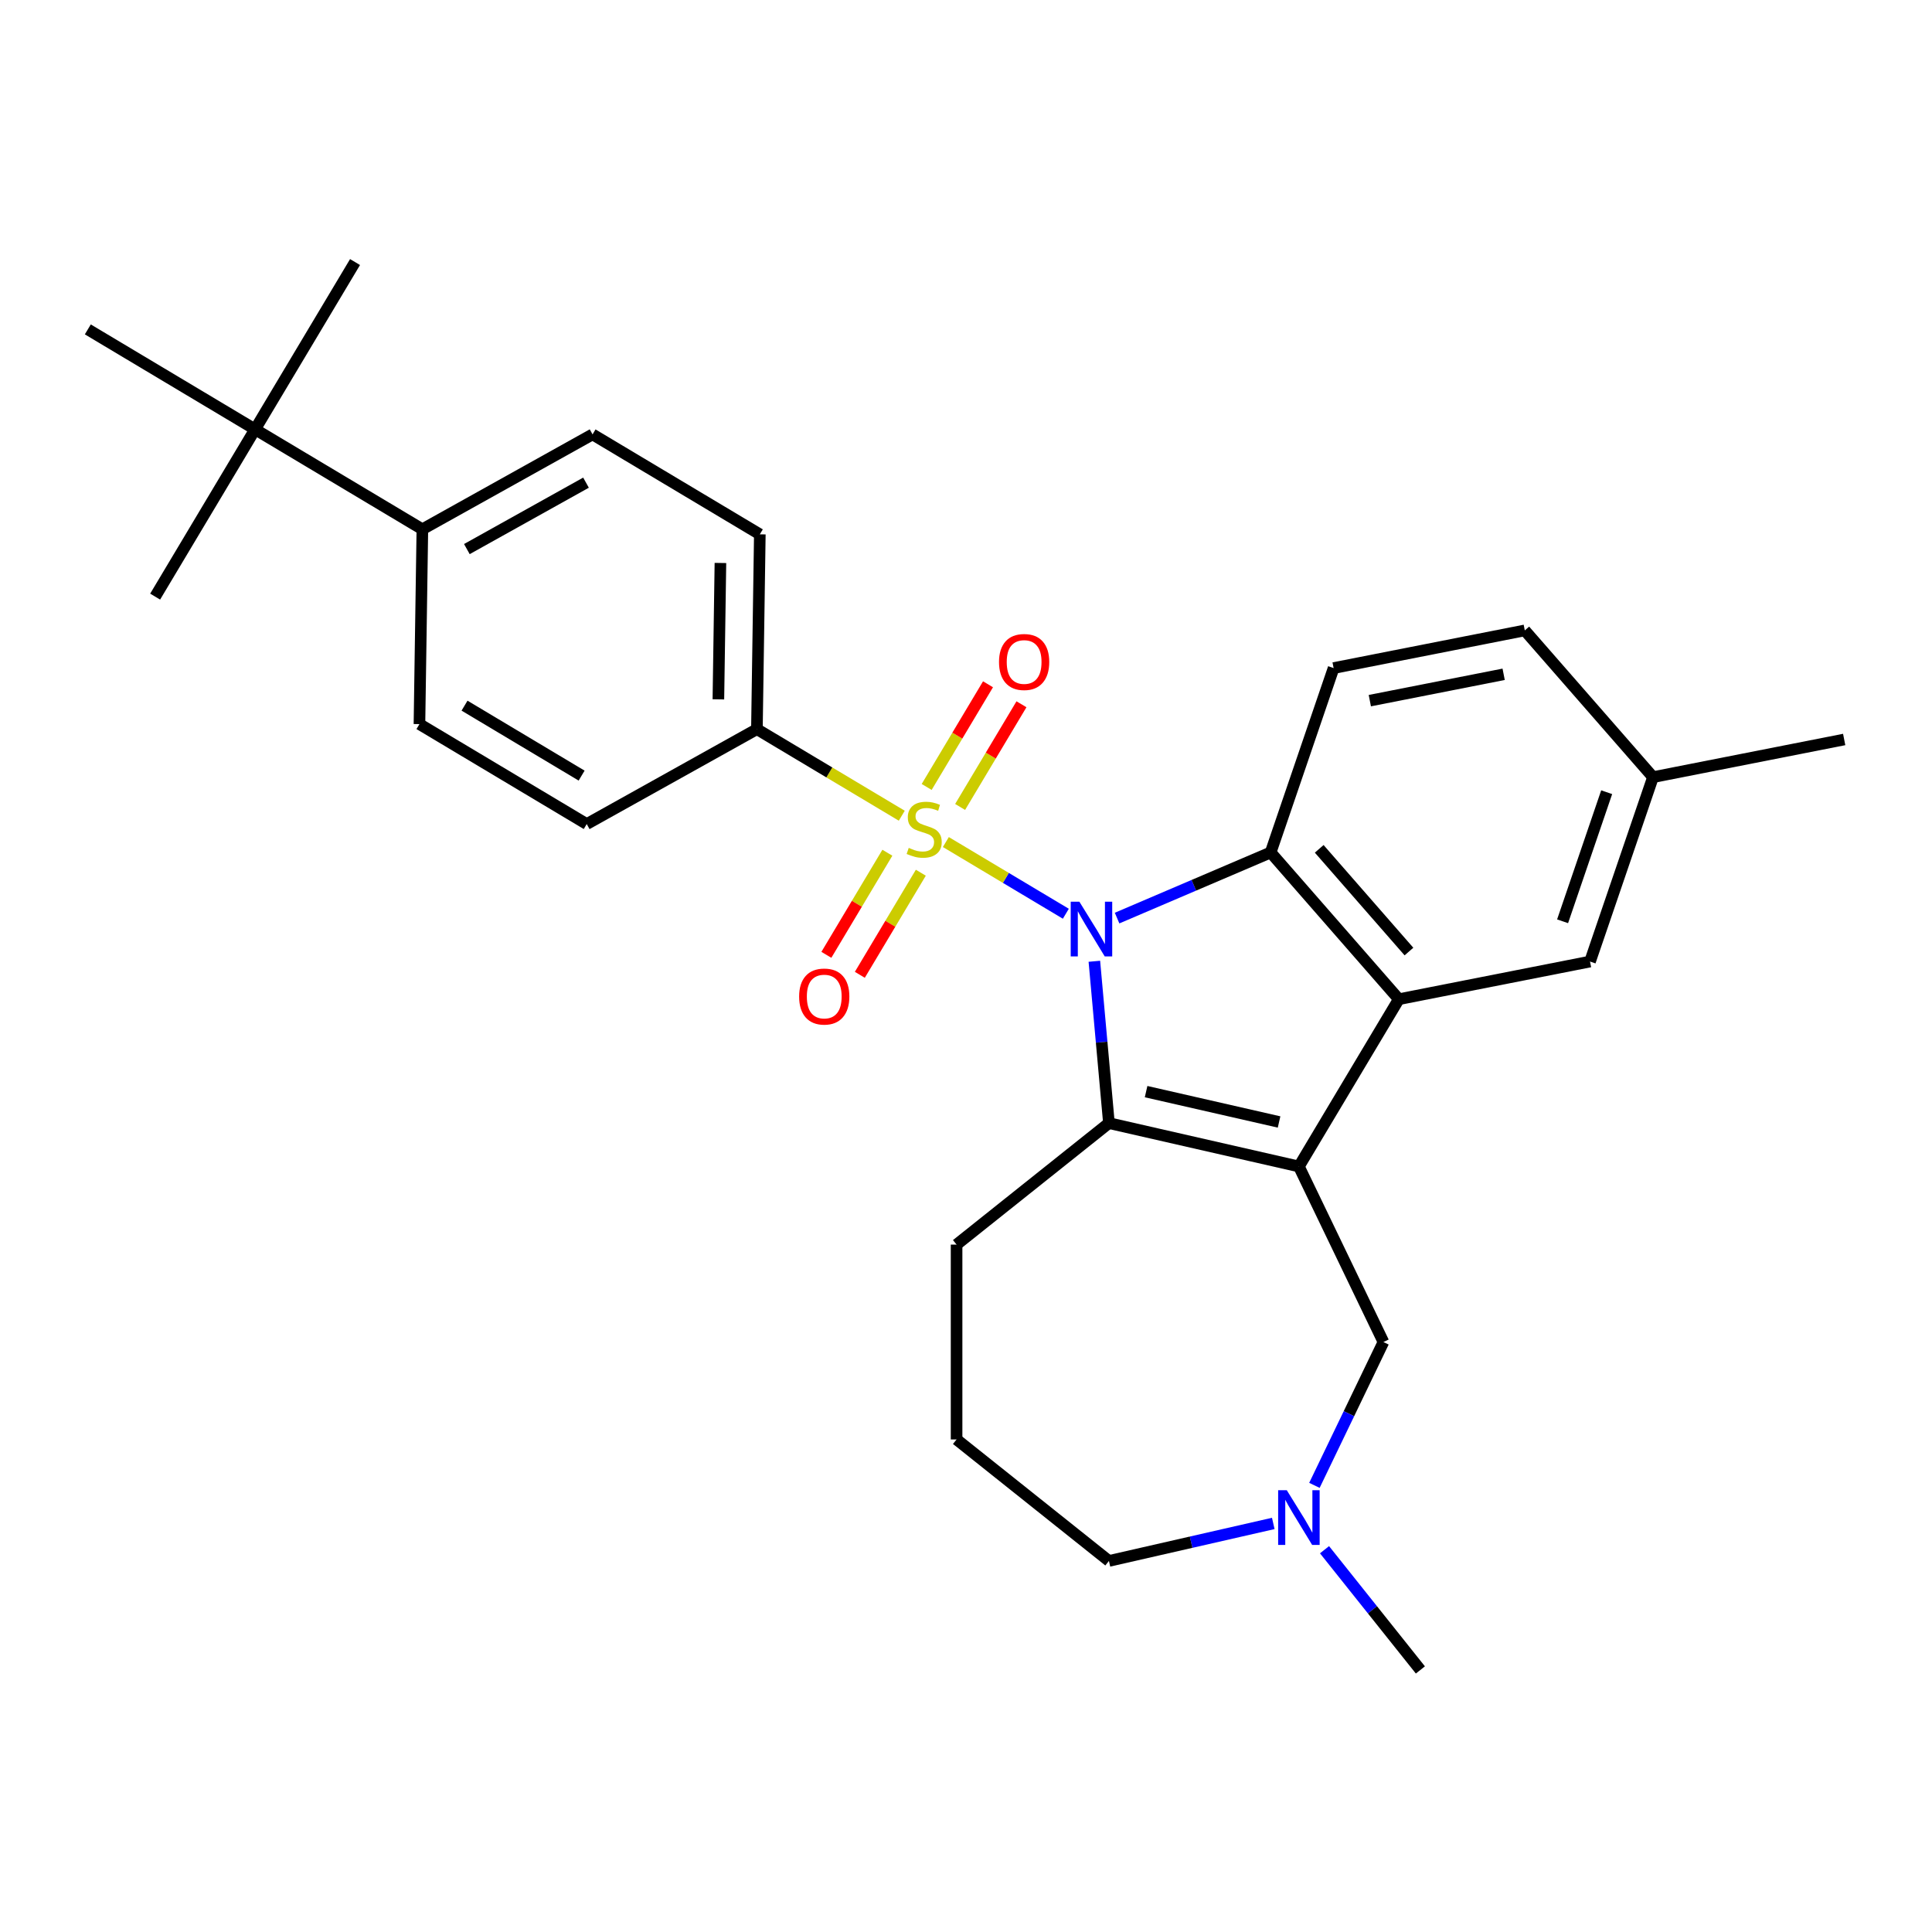 <?xml version='1.0' encoding='iso-8859-1'?>
<svg version='1.1' baseProfile='full'
              xmlns='http://www.w3.org/2000/svg'
                      xmlns:rdkit='http://www.rdkit.org/xml'
                      xmlns:xlink='http://www.w3.org/1999/xlink'
                  xml:space='preserve'
width='1000px' height='1000px' viewBox='0 0 1000 1000'>
<!-- END OF HEADER -->
<rect style='opacity:1.0;fill:#FFFFFF;stroke:none' width='1000' height='1000' x='0' y='0'> </rect>
<path class='bond-0' d='M 551.676,472.948 L 520.624,454.396' style='fill:none;fill-rule:evenodd;stroke:#0000FF;stroke-width:6px;stroke-linecap:butt;stroke-linejoin:miter;stroke-opacity:1' />
<path class='bond-0' d='M 520.624,454.396 L 489.572,435.843' style='fill:none;fill-rule:evenodd;stroke:#CCCC00;stroke-width:6px;stroke-linecap:butt;stroke-linejoin:miter;stroke-opacity:1' />
<path class='bond-2' d='M 566.439,497.553 L 570.209,539.438' style='fill:none;fill-rule:evenodd;stroke:#0000FF;stroke-width:6px;stroke-linecap:butt;stroke-linejoin:miter;stroke-opacity:1' />
<path class='bond-2' d='M 570.209,539.438 L 573.979,581.322' style='fill:none;fill-rule:evenodd;stroke:#000000;stroke-width:6px;stroke-linecap:butt;stroke-linejoin:miter;stroke-opacity:1' />
<path class='bond-3' d='M 578.199,475.203 L 617.939,458.218' style='fill:none;fill-rule:evenodd;stroke:#0000FF;stroke-width:6px;stroke-linecap:butt;stroke-linejoin:miter;stroke-opacity:1' />
<path class='bond-3' d='M 617.939,458.218 L 657.679,441.232' style='fill:none;fill-rule:evenodd;stroke:#000000;stroke-width:6px;stroke-linecap:butt;stroke-linejoin:miter;stroke-opacity:1' />
<path class='bond-5' d='M 466.756,422.211 L 429.266,399.812' style='fill:none;fill-rule:evenodd;stroke:#CCCC00;stroke-width:6px;stroke-linecap:butt;stroke-linejoin:miter;stroke-opacity:1' />
<path class='bond-5' d='M 429.266,399.812 L 391.777,377.413' style='fill:none;fill-rule:evenodd;stroke:#000000;stroke-width:6px;stroke-linecap:butt;stroke-linejoin:miter;stroke-opacity:1' />
<path class='bond-7' d='M 459.302,441.371 L 443.516,467.793' style='fill:none;fill-rule:evenodd;stroke:#CCCC00;stroke-width:6px;stroke-linecap:butt;stroke-linejoin:miter;stroke-opacity:1' />
<path class='bond-7' d='M 443.516,467.793 L 427.729,494.215' style='fill:none;fill-rule:evenodd;stroke:#FF0000;stroke-width:6px;stroke-linecap:butt;stroke-linejoin:miter;stroke-opacity:1' />
<path class='bond-7' d='M 476.618,451.716 L 460.832,478.139' style='fill:none;fill-rule:evenodd;stroke:#CCCC00;stroke-width:6px;stroke-linecap:butt;stroke-linejoin:miter;stroke-opacity:1' />
<path class='bond-7' d='M 460.832,478.139 L 445.045,504.561' style='fill:none;fill-rule:evenodd;stroke:#FF0000;stroke-width:6px;stroke-linecap:butt;stroke-linejoin:miter;stroke-opacity:1' />
<path class='bond-8' d='M 496.958,417.674 L 512.834,391.102' style='fill:none;fill-rule:evenodd;stroke:#CCCC00;stroke-width:6px;stroke-linecap:butt;stroke-linejoin:miter;stroke-opacity:1' />
<path class='bond-8' d='M 512.834,391.102 L 528.709,364.531' style='fill:none;fill-rule:evenodd;stroke:#FF0000;stroke-width:6px;stroke-linecap:butt;stroke-linejoin:miter;stroke-opacity:1' />
<path class='bond-8' d='M 479.642,407.328 L 495.517,380.757' style='fill:none;fill-rule:evenodd;stroke:#CCCC00;stroke-width:6px;stroke-linecap:butt;stroke-linejoin:miter;stroke-opacity:1' />
<path class='bond-8' d='M 495.517,380.757 L 511.393,354.185' style='fill:none;fill-rule:evenodd;stroke:#FF0000;stroke-width:6px;stroke-linecap:butt;stroke-linejoin:miter;stroke-opacity:1' />
<path class='bond-1' d='M 672.307,603.765 L 573.979,581.322' style='fill:none;fill-rule:evenodd;stroke:#000000;stroke-width:6px;stroke-linecap:butt;stroke-linejoin:miter;stroke-opacity:1' />
<path class='bond-1' d='M 662.046,580.733 L 593.216,565.023' style='fill:none;fill-rule:evenodd;stroke:#000000;stroke-width:6px;stroke-linecap:butt;stroke-linejoin:miter;stroke-opacity:1' />
<path class='bond-6' d='M 672.307,603.765 L 716.067,694.634' style='fill:none;fill-rule:evenodd;stroke:#000000;stroke-width:6px;stroke-linecap:butt;stroke-linejoin:miter;stroke-opacity:1' />
<path class='bond-28' d='M 672.307,603.765 L 724.036,517.185' style='fill:none;fill-rule:evenodd;stroke:#000000;stroke-width:6px;stroke-linecap:butt;stroke-linejoin:miter;stroke-opacity:1' />
<path class='bond-18' d='M 573.979,581.322 L 495.125,644.206' style='fill:none;fill-rule:evenodd;stroke:#000000;stroke-width:6px;stroke-linecap:butt;stroke-linejoin:miter;stroke-opacity:1' />
<path class='bond-4' d='M 657.679,441.232 L 724.036,517.185' style='fill:none;fill-rule:evenodd;stroke:#000000;stroke-width:6px;stroke-linecap:butt;stroke-linejoin:miter;stroke-opacity:1' />
<path class='bond-4' d='M 682.823,439.354 L 729.273,492.52' style='fill:none;fill-rule:evenodd;stroke:#000000;stroke-width:6px;stroke-linecap:butt;stroke-linejoin:miter;stroke-opacity:1' />
<path class='bond-9' d='M 657.679,441.232 L 690.276,345.788' style='fill:none;fill-rule:evenodd;stroke:#000000;stroke-width:6px;stroke-linecap:butt;stroke-linejoin:miter;stroke-opacity:1' />
<path class='bond-11' d='M 724.036,517.185 L 822.992,497.693' style='fill:none;fill-rule:evenodd;stroke:#000000;stroke-width:6px;stroke-linecap:butt;stroke-linejoin:miter;stroke-opacity:1' />
<path class='bond-14' d='M 391.777,377.413 L 303.687,426.529' style='fill:none;fill-rule:evenodd;stroke:#000000;stroke-width:6px;stroke-linecap:butt;stroke-linejoin:miter;stroke-opacity:1' />
<path class='bond-15' d='M 391.777,377.413 L 393.285,276.567' style='fill:none;fill-rule:evenodd;stroke:#000000;stroke-width:6px;stroke-linecap:butt;stroke-linejoin:miter;stroke-opacity:1' />
<path class='bond-15' d='M 371.834,361.984 L 372.89,291.392' style='fill:none;fill-rule:evenodd;stroke:#000000;stroke-width:6px;stroke-linecap:butt;stroke-linejoin:miter;stroke-opacity:1' />
<path class='bond-10' d='M 716.067,694.634 L 698.204,731.728' style='fill:none;fill-rule:evenodd;stroke:#000000;stroke-width:6px;stroke-linecap:butt;stroke-linejoin:miter;stroke-opacity:1' />
<path class='bond-10' d='M 698.204,731.728 L 680.34,768.822' style='fill:none;fill-rule:evenodd;stroke:#0000FF;stroke-width:6px;stroke-linecap:butt;stroke-linejoin:miter;stroke-opacity:1' />
<path class='bond-19' d='M 690.276,345.788 L 789.232,326.297' style='fill:none;fill-rule:evenodd;stroke:#000000;stroke-width:6px;stroke-linecap:butt;stroke-linejoin:miter;stroke-opacity:1' />
<path class='bond-19' d='M 709.018,362.656 L 778.287,349.012' style='fill:none;fill-rule:evenodd;stroke:#000000;stroke-width:6px;stroke-linecap:butt;stroke-linejoin:miter;stroke-opacity:1' />
<path class='bond-22' d='M 685.568,802.132 L 710.379,833.244' style='fill:none;fill-rule:evenodd;stroke:#0000FF;stroke-width:6px;stroke-linecap:butt;stroke-linejoin:miter;stroke-opacity:1' />
<path class='bond-22' d='M 710.379,833.244 L 735.19,864.356' style='fill:none;fill-rule:evenodd;stroke:#000000;stroke-width:6px;stroke-linecap:butt;stroke-linejoin:miter;stroke-opacity:1' />
<path class='bond-30' d='M 659.045,788.53 L 616.512,798.238' style='fill:none;fill-rule:evenodd;stroke:#0000FF;stroke-width:6px;stroke-linecap:butt;stroke-linejoin:miter;stroke-opacity:1' />
<path class='bond-30' d='M 616.512,798.238 L 573.979,807.946' style='fill:none;fill-rule:evenodd;stroke:#000000;stroke-width:6px;stroke-linecap:butt;stroke-linejoin:miter;stroke-opacity:1' />
<path class='bond-29' d='M 822.992,497.693 L 855.59,402.25' style='fill:none;fill-rule:evenodd;stroke:#000000;stroke-width:6px;stroke-linecap:butt;stroke-linejoin:miter;stroke-opacity:1' />
<path class='bond-29' d='M 808.793,476.857 L 831.611,410.047' style='fill:none;fill-rule:evenodd;stroke:#000000;stroke-width:6px;stroke-linecap:butt;stroke-linejoin:miter;stroke-opacity:1' />
<path class='bond-12' d='M 132.035,222.224 L 218.616,273.954' style='fill:none;fill-rule:evenodd;stroke:#000000;stroke-width:6px;stroke-linecap:butt;stroke-linejoin:miter;stroke-opacity:1' />
<path class='bond-24' d='M 132.035,222.224 L 183.765,135.644' style='fill:none;fill-rule:evenodd;stroke:#000000;stroke-width:6px;stroke-linecap:butt;stroke-linejoin:miter;stroke-opacity:1' />
<path class='bond-25' d='M 132.035,222.224 L 80.306,308.805' style='fill:none;fill-rule:evenodd;stroke:#000000;stroke-width:6px;stroke-linecap:butt;stroke-linejoin:miter;stroke-opacity:1' />
<path class='bond-26' d='M 132.035,222.224 L 45.455,170.495' style='fill:none;fill-rule:evenodd;stroke:#000000;stroke-width:6px;stroke-linecap:butt;stroke-linejoin:miter;stroke-opacity:1' />
<path class='bond-13' d='M 218.616,273.954 L 306.705,224.837' style='fill:none;fill-rule:evenodd;stroke:#000000;stroke-width:6px;stroke-linecap:butt;stroke-linejoin:miter;stroke-opacity:1' />
<path class='bond-13' d='M 241.652,284.204 L 303.315,249.823' style='fill:none;fill-rule:evenodd;stroke:#000000;stroke-width:6px;stroke-linecap:butt;stroke-linejoin:miter;stroke-opacity:1' />
<path class='bond-31' d='M 218.616,273.954 L 217.107,374.799' style='fill:none;fill-rule:evenodd;stroke:#000000;stroke-width:6px;stroke-linecap:butt;stroke-linejoin:miter;stroke-opacity:1' />
<path class='bond-17' d='M 303.687,426.529 L 217.107,374.799' style='fill:none;fill-rule:evenodd;stroke:#000000;stroke-width:6px;stroke-linecap:butt;stroke-linejoin:miter;stroke-opacity:1' />
<path class='bond-17' d='M 301.046,401.453 L 240.44,365.243' style='fill:none;fill-rule:evenodd;stroke:#000000;stroke-width:6px;stroke-linecap:butt;stroke-linejoin:miter;stroke-opacity:1' />
<path class='bond-16' d='M 393.285,276.567 L 306.705,224.837' style='fill:none;fill-rule:evenodd;stroke:#000000;stroke-width:6px;stroke-linecap:butt;stroke-linejoin:miter;stroke-opacity:1' />
<path class='bond-23' d='M 495.125,644.206 L 495.125,745.063' style='fill:none;fill-rule:evenodd;stroke:#000000;stroke-width:6px;stroke-linecap:butt;stroke-linejoin:miter;stroke-opacity:1' />
<path class='bond-20' d='M 789.232,326.297 L 855.59,402.25' style='fill:none;fill-rule:evenodd;stroke:#000000;stroke-width:6px;stroke-linecap:butt;stroke-linejoin:miter;stroke-opacity:1' />
<path class='bond-27' d='M 855.59,402.25 L 954.545,382.759' style='fill:none;fill-rule:evenodd;stroke:#000000;stroke-width:6px;stroke-linecap:butt;stroke-linejoin:miter;stroke-opacity:1' />
<path class='bond-21' d='M 573.979,807.946 L 495.125,745.063' style='fill:none;fill-rule:evenodd;stroke:#000000;stroke-width:6px;stroke-linecap:butt;stroke-linejoin:miter;stroke-opacity:1' />
<path  class='atom-0' d='M 558.678 466.712
L 567.958 481.712
Q 568.878 483.192, 570.358 485.872
Q 571.838 488.552, 571.918 488.712
L 571.918 466.712
L 575.678 466.712
L 575.678 495.032
L 571.798 495.032
L 561.838 478.632
Q 560.678 476.712, 559.438 474.512
Q 558.238 472.312, 557.878 471.632
L 557.878 495.032
L 554.198 495.032
L 554.198 466.712
L 558.678 466.712
' fill='#0000FF'/>
<path  class='atom-1' d='M 470.357 438.862
Q 470.677 438.982, 471.997 439.542
Q 473.317 440.102, 474.757 440.462
Q 476.237 440.782, 477.677 440.782
Q 480.357 440.782, 481.917 439.502
Q 483.477 438.182, 483.477 435.902
Q 483.477 434.342, 482.677 433.382
Q 481.917 432.422, 480.717 431.902
Q 479.517 431.382, 477.517 430.782
Q 474.997 430.022, 473.477 429.302
Q 471.997 428.582, 470.917 427.062
Q 469.877 425.542, 469.877 422.982
Q 469.877 419.422, 472.277 417.222
Q 474.717 415.022, 479.517 415.022
Q 482.797 415.022, 486.517 416.582
L 485.597 419.662
Q 482.197 418.262, 479.637 418.262
Q 476.877 418.262, 475.357 419.422
Q 473.837 420.542, 473.877 422.502
Q 473.877 424.022, 474.637 424.942
Q 475.437 425.862, 476.557 426.382
Q 477.717 426.902, 479.637 427.502
Q 482.197 428.302, 483.717 429.102
Q 485.237 429.902, 486.317 431.542
Q 487.437 433.142, 487.437 435.902
Q 487.437 439.822, 484.797 441.942
Q 482.197 444.022, 477.837 444.022
Q 475.317 444.022, 473.397 443.462
Q 471.517 442.942, 469.277 442.022
L 470.357 438.862
' fill='#CCCC00'/>
<path  class='atom-8' d='M 413.628 515.803
Q 413.628 509.003, 416.988 505.203
Q 420.348 501.403, 426.628 501.403
Q 432.908 501.403, 436.268 505.203
Q 439.628 509.003, 439.628 515.803
Q 439.628 522.683, 436.228 526.603
Q 432.828 530.483, 426.628 530.483
Q 420.388 530.483, 416.988 526.603
Q 413.628 522.723, 413.628 515.803
M 426.628 527.283
Q 430.948 527.283, 433.268 524.403
Q 435.628 521.483, 435.628 515.803
Q 435.628 510.243, 433.268 507.443
Q 430.948 504.603, 426.628 504.603
Q 422.308 504.603, 419.948 507.403
Q 417.628 510.203, 417.628 515.803
Q 417.628 521.523, 419.948 524.403
Q 422.308 527.283, 426.628 527.283
' fill='#FF0000'/>
<path  class='atom-9' d='M 517.087 342.642
Q 517.087 335.842, 520.447 332.042
Q 523.807 328.242, 530.087 328.242
Q 536.367 328.242, 539.727 332.042
Q 543.087 335.842, 543.087 342.642
Q 543.087 349.522, 539.687 353.442
Q 536.287 357.322, 530.087 357.322
Q 523.847 357.322, 520.447 353.442
Q 517.087 349.562, 517.087 342.642
M 530.087 354.122
Q 534.407 354.122, 536.727 351.242
Q 539.087 348.322, 539.087 342.642
Q 539.087 337.082, 536.727 334.282
Q 534.407 331.442, 530.087 331.442
Q 525.767 331.442, 523.407 334.242
Q 521.087 337.042, 521.087 342.642
Q 521.087 348.362, 523.407 351.242
Q 525.767 354.122, 530.087 354.122
' fill='#FF0000'/>
<path  class='atom-11' d='M 666.047 771.343
L 675.327 786.343
Q 676.247 787.823, 677.727 790.503
Q 679.207 793.183, 679.287 793.343
L 679.287 771.343
L 683.047 771.343
L 683.047 799.663
L 679.167 799.663
L 669.207 783.263
Q 668.047 781.343, 666.807 779.143
Q 665.607 776.943, 665.247 776.263
L 665.247 799.663
L 661.567 799.663
L 661.567 771.343
L 666.047 771.343
' fill='#0000FF'/>
</svg>
